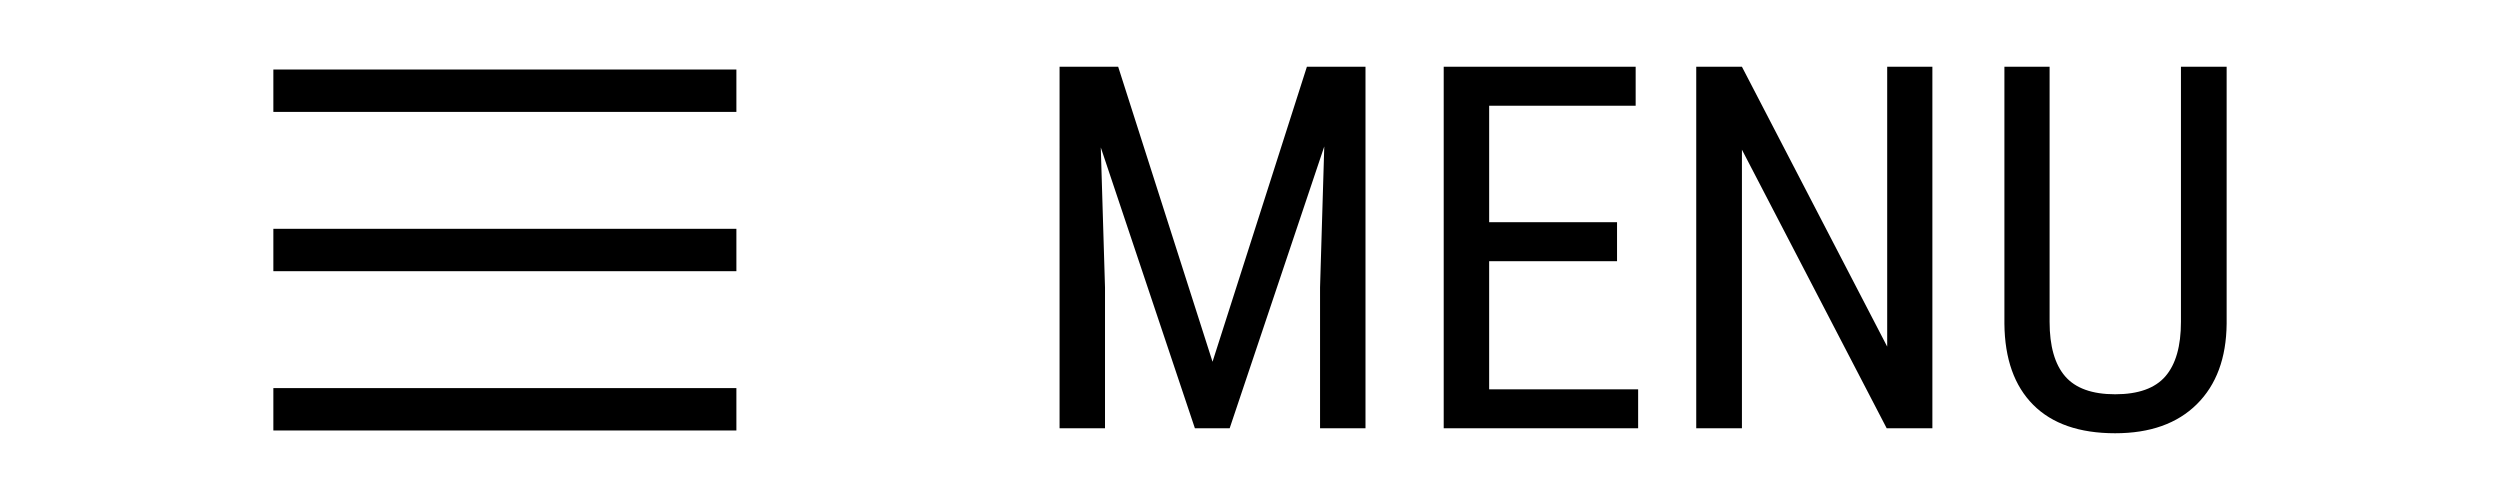<svg xmlns="http://www.w3.org/2000/svg" xmlns:xlink="http://www.w3.org/1999/xlink" id="&#xB808;&#xC774;&#xC5B4;_1" x="0px" y="0px" viewBox="0 0 2500 500" style="enable-background:new 0 0 2500 500;" xml:space="preserve"><style type="text/css">	.st0{fill:none;stroke:#000000;stroke-width:42.379;stroke-miterlimit:10;}</style><g>	<g>		<path d="M1118.17,66.75l94.36,295l94.36-295h58.6v361.54h-45.44V287.5l4.22-141.04l-94.61,281.83h-34.76l-94.11-280.84   l4.22,140.05v140.79h-45.44V66.75H1118.17z"></path>		<path d="M1617.03,261.17h-127.88V389.3h148.99v38.99h-194.43V66.75h191.95v38.99h-146.5v116.46h127.88V261.17z"></path>		<path d="M1932.39,428.29h-45.69l-144.77-278.61v278.61h-45.69V66.75h45.69l145.26,279.85V66.75h45.19V428.29z"></path>		<path d="M2226.64,66.75v257c-0.33,34.27-10.26,61.08-29.8,80.45s-46.77,29.05-81.69,29.05c-35.76,0-63.07-9.48-81.94-28.43   s-28.47-45.98-28.8-81.07v-257h45.19v255.08c0,24.31,5.17,42.46,15.52,54.46c10.35,11.98,27.02,17.98,50.03,17.98   c23.18,0,39.94-6,50.28-17.98c10.35-12,15.52-30.15,15.52-54.46V66.75H2226.64z"></path>	</g>	<g>		<line class="st0" x1="273.36" y1="90.71" x2="736.39" y2="90.71"></line>		<line class="st0" x1="273.36" y1="250" x2="736.39" y2="250"></line>		<line class="st0" x1="273.36" y1="409.29" x2="736.39" y2="409.29"></line>	</g></g></svg>